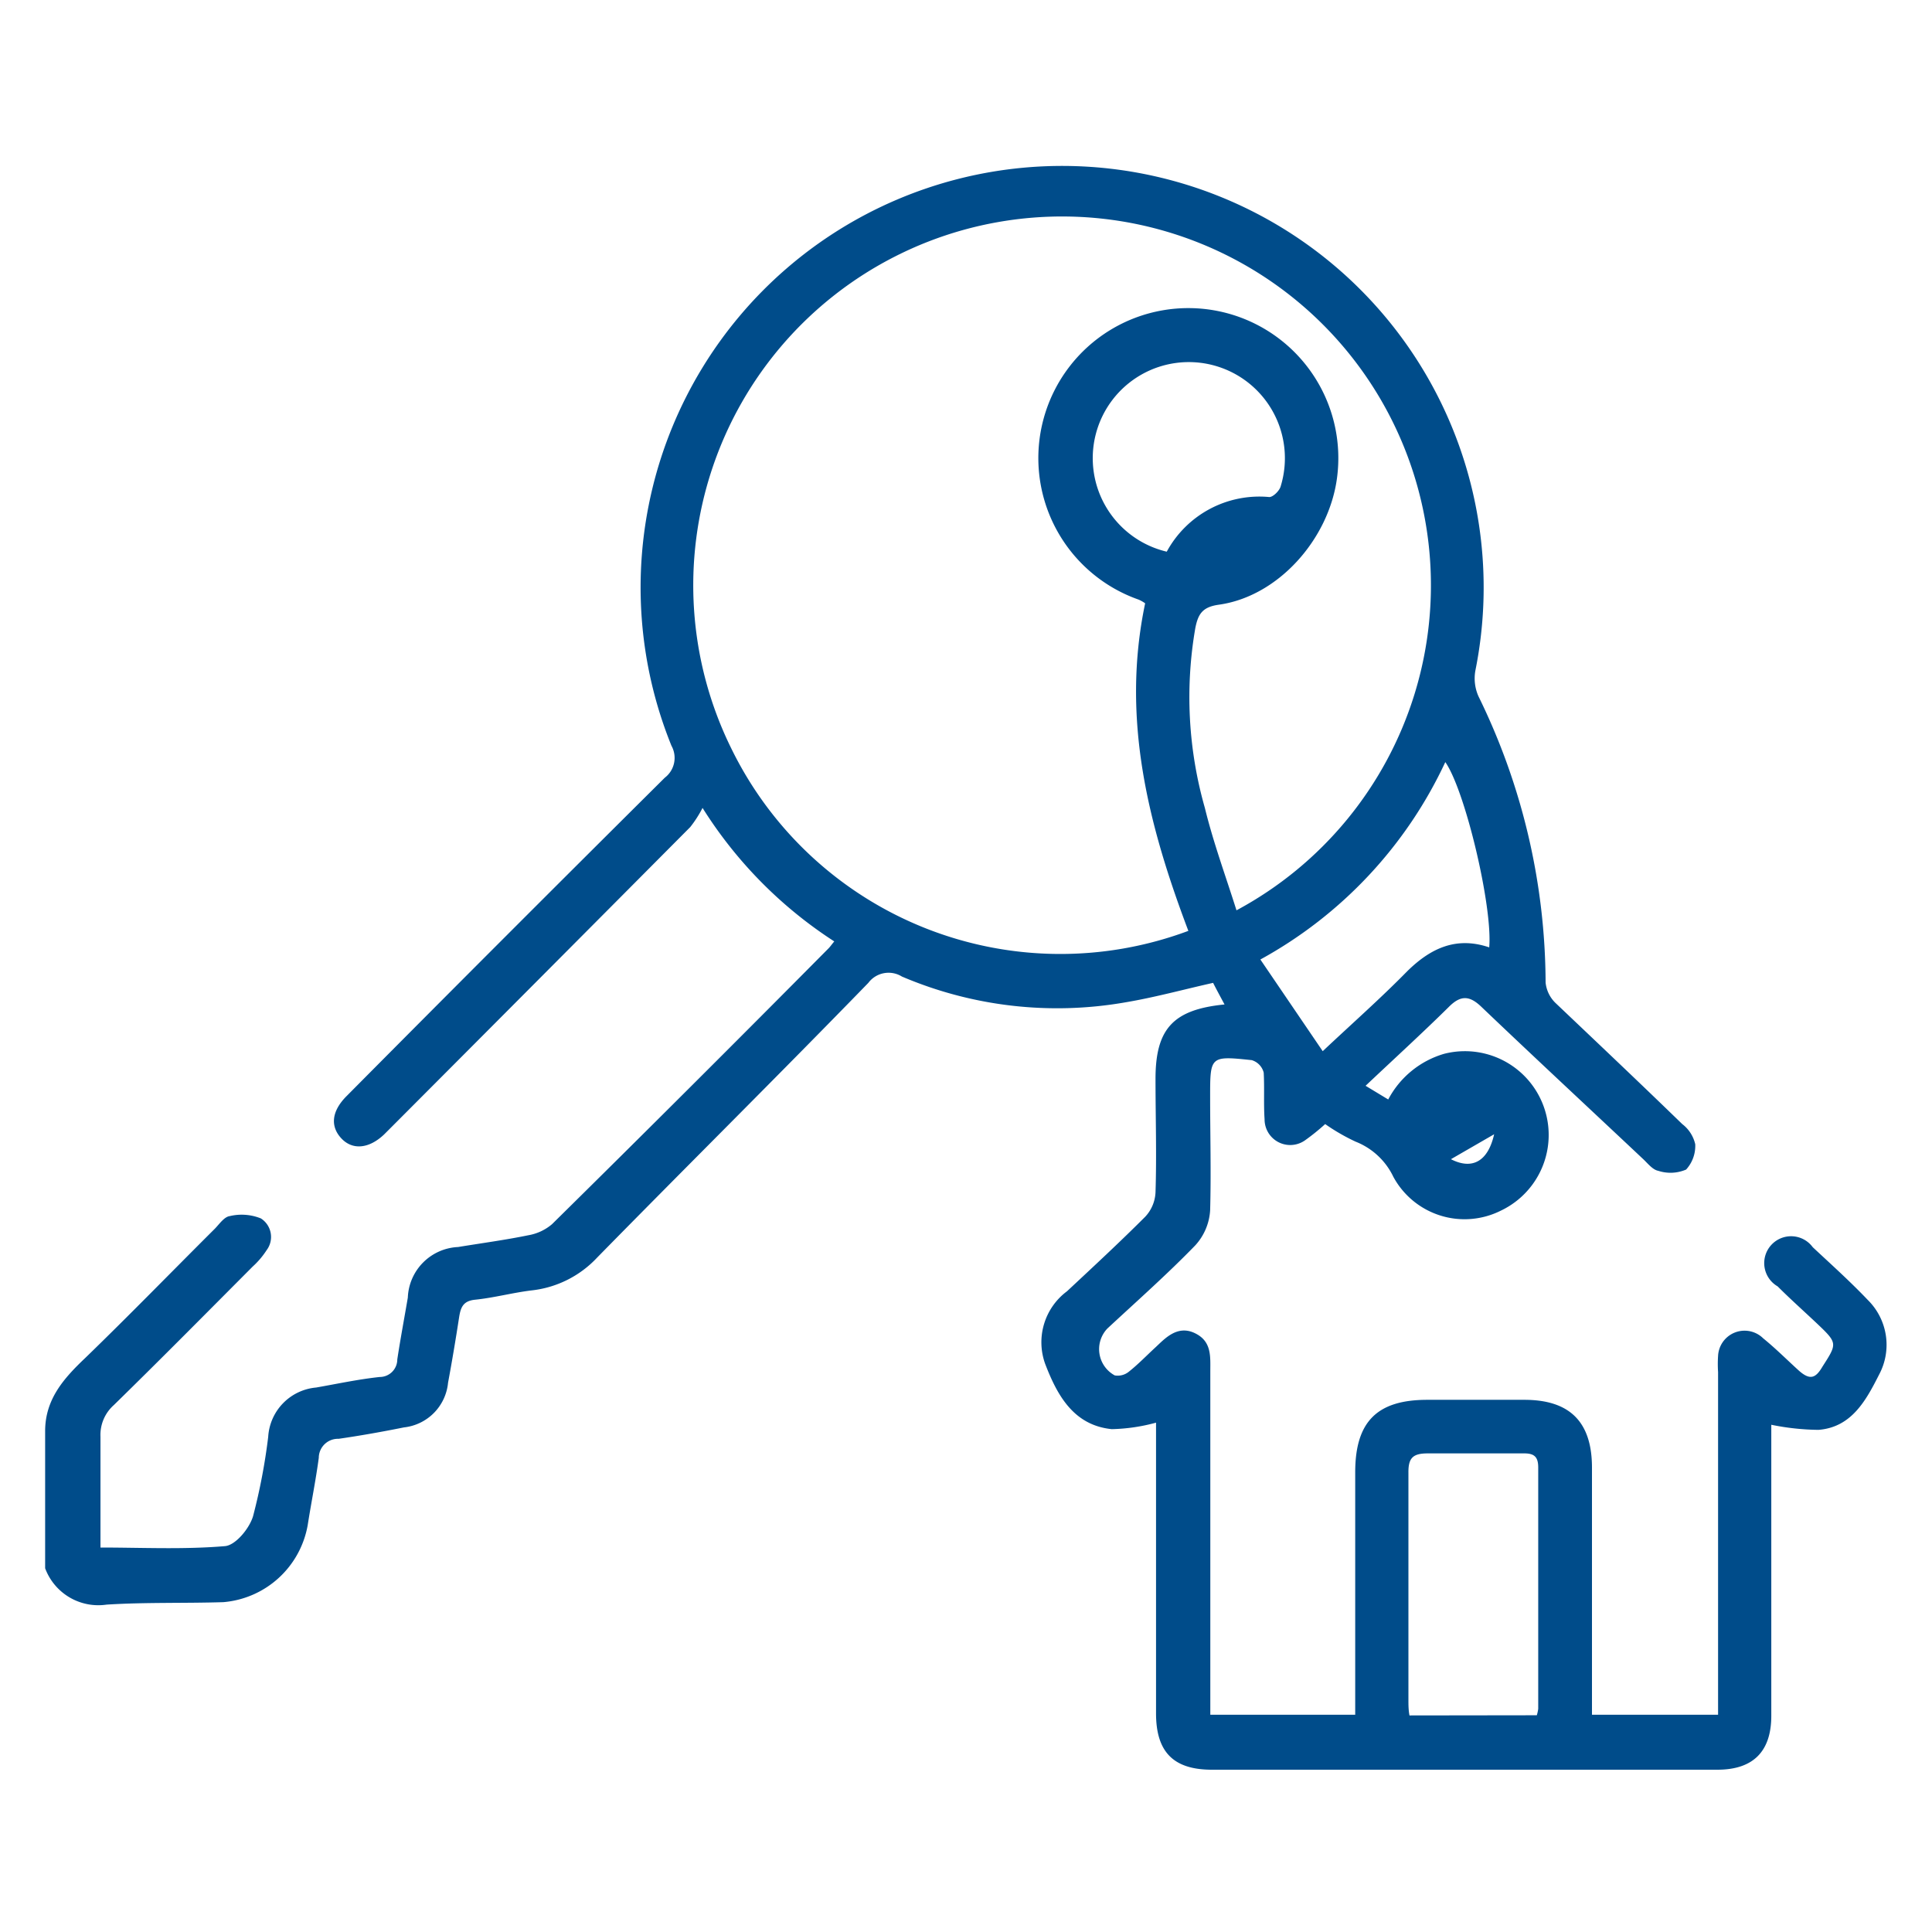 <svg id="Vrstva_1" data-name="Vrstva 1" xmlns="http://www.w3.org/2000/svg" viewBox="0 0 110 110"><defs><style>.cls-1{fill:#004c8a;}</style></defs><path class="cls-1" d="M2.57,81.48c0-1.81,1.06-3,2.27-4.15,2.5-2.42,4.93-4.92,7.4-7.38.26-.27.53-.67.84-.71a2.93,2.93,0,0,1,1.77.13,1.25,1.25,0,0,1,.33,1.81,4.69,4.69,0,0,1-.79.93C11.76,74.75,9.14,77.4,6.48,80a2.27,2.27,0,0,0-.76,1.79c0,2.11,0,4.23,0,6.32,2.35,0,4.74.12,7.09-.08.6-.05,1.39-1,1.6-1.71a33.87,33.87,0,0,0,.86-4.51A3,3,0,0,1,18,79c1.2-.21,2.4-.47,3.62-.6a1,1,0,0,0,1-1c.18-1.18.4-2.35.6-3.52A3,3,0,0,1,26.08,71c1.34-.22,2.69-.4,4-.67a2.81,2.81,0,0,0,1.35-.63Q39.33,61.91,47.17,54c.1-.1.17-.21.33-.4A24.65,24.65,0,0,1,40,46a6.69,6.69,0,0,1-.7,1.09q-8.46,8.51-16.93,17l-.51.51c-.86.81-1.79.89-2.42.22s-.59-1.53.3-2.42q9-9.07,18.11-18.12a1.42,1.42,0,0,0,.38-1.82A24,24,0,1,1,84,38.19a2.51,2.51,0,0,0,.18,1.46A37.27,37.27,0,0,1,88,55.94a1.88,1.88,0,0,0,.59,1.19C91,59.42,93.39,61.68,95.78,64a2,2,0,0,1,.74,1.15A2,2,0,0,1,96,66.59a2.25,2.25,0,0,1-1.59.07c-.32-.06-.6-.43-.87-.68-3.06-2.88-6.14-5.74-9.18-8.64-.68-.66-1.19-.7-1.88,0-1.52,1.5-3.1,2.94-4.73,4.48l1.29.78A5.27,5.27,0,0,1,82.22,60a4.77,4.77,0,0,1,3.23,8.93A4.61,4.61,0,0,1,79.33,67a4,4,0,0,0-2.15-2A11.3,11.3,0,0,1,75.45,64a12.44,12.44,0,0,1-1.14.92A1.46,1.46,0,0,1,72,63.73c-.06-.88,0-1.78-.05-2.66a1,1,0,0,0-.68-.71c-2.37-.25-2.37-.23-2.37,2.09,0,2.15.06,4.31,0,6.46a3.24,3.24,0,0,1-.85,2c-1.59,1.64-3.31,3.16-5,4.73a1.7,1.7,0,0,0,.42,2.67,1,1,0,0,0,.8-.21c.53-.42,1-.91,1.51-1.38S67,75.43,68,75.89s.91,1.33.91,2.2V97.63h8.25V96.55q0-6.36,0-12.72c0-2.88,1.24-4.13,4.1-4.13,1.85,0,3.69,0,5.53,0,2.59,0,3.84,1.26,3.85,3.83,0,4.31,0,8.62,0,12.93v1.17h7.18V96.48q0-9.18,0-18.36a7,7,0,0,1,0-.92,1.51,1.51,0,0,1,2.57-1c.69.56,1.32,1.19,2,1.81s1,.44,1.38-.21c.83-1.29.85-1.33-.25-2.38-.77-.73-1.56-1.43-2.31-2.18a1.53,1.53,0,1,1,2-2.23c1.07,1,2.12,1.94,3.13,3a3.59,3.59,0,0,1,.65,4.25c-.75,1.48-1.57,3-3.45,3.15a14,14,0,0,1-2.69-.29V82q0,7.85,0,15.69c0,2-1,3.07-3.07,3.07H69c-2.18,0-3.18-1-3.18-3.21q0-7.74,0-15.48V81a10.38,10.38,0,0,1-2.52.37c-2.18-.22-3.11-1.94-3.79-3.71a3.62,3.62,0,0,1,1.24-4.14c1.5-1.4,3-2.79,4.45-4.24a2.17,2.17,0,0,0,.59-1.39c.07-2.15,0-4.31,0-6.46,0-2.85,1-3.95,3.93-4.24-.24-.45-.46-.85-.65-1.23-1.7.38-3.33.83-5,1.11a22.53,22.53,0,0,1-12.72-1.47,1.44,1.44,0,0,0-1.91.36C44.35,61.2,39.13,66.37,34,71.6a6,6,0,0,1-3.73,1.87c-1.08.13-2.14.42-3.22.53-.68.07-.82.43-.91,1-.19,1.24-.4,2.49-.63,3.73A2.83,2.83,0,0,1,23,81.27c-1.24.25-2.48.47-3.72.65A1.09,1.09,0,0,0,18.15,83c-.17,1.28-.43,2.55-.63,3.83a5.33,5.33,0,0,1-4.8,4.39c-2.22.07-4.44,0-6.65.14a3.23,3.23,0,0,1-3.5-2.07ZM65.2,34.35a2,2,0,0,0-.37-.21,8.54,8.54,0,1,1,11.29-6.9c-.47,3.46-3.34,6.72-6.73,7.19-.92.13-1.17.52-1.33,1.31A23,23,0,0,0,68.6,46c.49,2,1.18,3.86,1.8,5.83a21,21,0,1,0-28.77-9.23A20.85,20.85,0,0,0,67.66,53C65.39,47,63.82,40.93,65.2,34.35ZM87.5,97.66a2.3,2.3,0,0,0,.08-.37q0-6.87,0-13.74c0-.65-.27-.81-.86-.8-1.81,0-3.61,0-5.42,0-.84,0-1.12.24-1.11,1.1,0,4.31,0,8.61,0,12.92,0,.29,0,.59.06.9ZM75.31,59.85c1.7-1.6,3.29-3,4.81-4.55,1.33-1.31,2.79-2,4.67-1.36.2-2.31-1.36-8.91-2.5-10.55A24.72,24.72,0,0,1,71.76,54.63ZM66.43,31.41a6,6,0,0,1,5.84-3.11c.21,0,.56-.34.64-.59a5.47,5.47,0,1,0-6.48,3.7ZM85.07,64.58,82.61,66C83.82,66.62,84.72,66.13,85.07,64.58Z"/></svg>